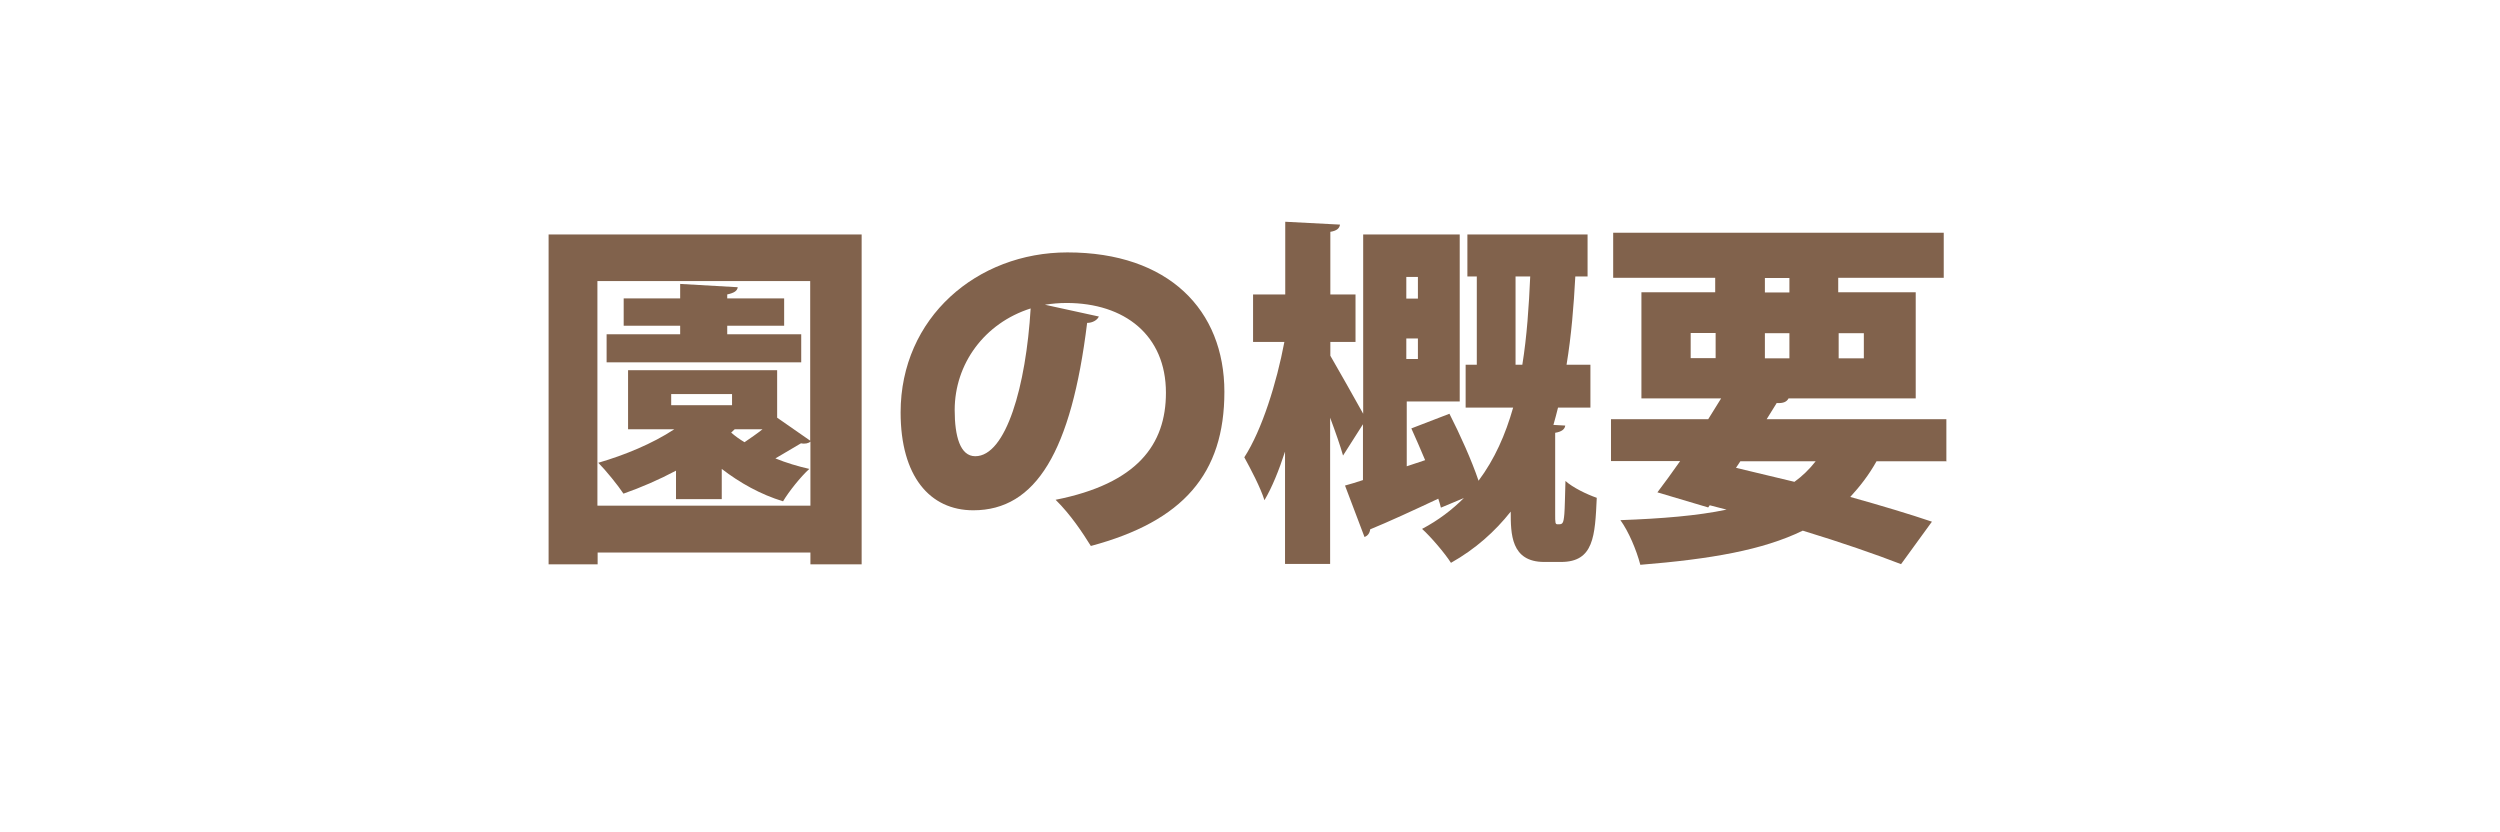 <?xml version="1.0" encoding="UTF-8"?><svg id="_レイヤー_2" xmlns="http://www.w3.org/2000/svg" viewBox="0 0 114.2 38"><defs><style>.cls-1{fill:#81624c;}.cls-2{fill:none;stroke:rgba(137,137,137,0);}</style></defs><g id="_レイヤー_2-2"><line id="_長方形_1370" class="cls-2" x1="114.2" y1="37.5" x2=".2" y2="37.5"/><line id="_長方形_1370-2" class="cls-2" y1=".5" x2="114" y2=".5"/><g><path class="cls-1" d="M25.06,10.71h14.3v15.07h-2.34v-.54h-9.72v.54h-2.24V10.71Zm2.24,12.39h9.72v-2.93c-.08,.08-.25,.12-.43,.08-.3,.18-.74,.44-1.17,.69,.49,.2,1.02,.36,1.55,.48-.39,.35-.94,1.04-1.2,1.48-1.02-.31-1.97-.84-2.8-1.48v1.38h-2.09v-1.3c-.77,.41-1.6,.77-2.4,1.05-.25-.38-.81-1.07-1.15-1.41,1.2-.35,2.47-.87,3.47-1.53h-2.11v-2.7h6.81v2.17l1.51,1.05v-7.29h-9.72v10.25Zm9.3-7.83v1.28h-8.89v-1.28h3.36v-.39h-2.58v-1.25h2.58v-.66l2.63,.15c-.02,.16-.15,.26-.48,.33v.18h2.6v1.25h-2.6v.39h3.37Zm-3.16,3.24v-.51h-2.78v.51h2.78Zm.12,1.1l-.16,.15c.18,.16,.39,.31,.61,.44,.26-.18,.56-.38,.82-.59h-1.27Z"/><path class="cls-1" d="M50.19,14.47c-.07,.15-.28,.28-.53,.28-.72,5.87-2.34,8.56-5.2,8.56-1.99,0-3.32-1.56-3.32-4.47,0-4.33,3.49-7.31,7.62-7.31,4.62,0,7.17,2.63,7.17,6.37s-1.88,5.91-6.1,7.04c-.38-.61-.92-1.43-1.61-2.11,3.73-.74,5.04-2.52,5.04-4.89,0-2.63-1.89-4.1-4.54-4.1-.35,0-.66,.03-.99,.08l2.47,.54Zm-3.11-.38c-2.11,.67-3.47,2.53-3.47,4.64,0,1.2,.25,2.11,.94,2.11,1.41,0,2.32-3.22,2.53-6.75Z"/><path class="cls-1" d="M71.04,23.46c0,.44,0,.49,.12,.49,.21,0,.26,0,.3-.48,.02-.25,.03-.81,.05-1.5,.33,.3,.97,.61,1.43,.77-.08,1.74-.13,2.93-1.63,2.93h-.77c-1.53,0-1.53-1.3-1.53-2.3-.72,.91-1.61,1.71-2.73,2.34-.28-.44-.92-1.19-1.32-1.55,.74-.39,1.37-.87,1.91-1.41l-1.05,.44c-.03-.13-.07-.26-.12-.41-1.15,.54-2.3,1.07-3.11,1.4-.02,.18-.12,.3-.26,.35l-.89-2.35c.25-.07,.53-.15,.82-.25v-2.55l-.91,1.43c-.13-.46-.35-1.09-.59-1.73v6.68h-2.06v-5.13c-.28,.86-.59,1.63-.94,2.22-.18-.58-.63-1.43-.92-1.96,.81-1.25,1.48-3.41,1.83-5.27h-1.43v-2.17h1.47v-3.32l2.5,.13c-.02,.16-.13,.28-.44,.33v2.86h1.15v2.17h-1.15v.63c.33,.56,1.13,1.99,1.5,2.65V10.71h4.41v7.63h-2.42v2.96l.84-.28c-.21-.51-.43-1-.63-1.45l1.74-.67c.48,.94,1.02,2.14,1.33,3.06,.74-.99,1.23-2.11,1.58-3.34h-2.17v-1.96h.51v-4.03h-.43v-1.92h5.49v1.92h-.56c-.07,1.33-.18,2.7-.4,4.03h1.09v1.96h-1.48c-.07,.26-.13,.53-.21,.79l.54,.03c-.02,.16-.15,.28-.46,.33v3.69Zm-6.27-10.81h-.53v.99h.53v-.99Zm-.53,3.75h.53v-.94h-.53v.94Zm4.99,.26h.31c.21-1.3,.3-2.67,.36-4.03h-.67v4.03Z"/><path class="cls-1" d="M88.93,21.07h-3.21c-.35,.63-.76,1.15-1.2,1.63,1.43,.4,2.73,.79,3.73,1.13l-1.41,1.94c-1.19-.46-2.75-1-4.49-1.53-1.83,.89-4.21,1.3-7.42,1.56-.18-.69-.54-1.53-.91-2.04,1.91-.07,3.51-.2,4.85-.48l-.77-.2-.07,.1-2.32-.69c.31-.41,.67-.9,1.04-1.43h-3.16v-1.91h4.44c.2-.33,.4-.64,.59-.95h-3.64v-4.85h3.37v-.66h-4.66v-2.06h15.1v2.06h-4.82v.66h3.54v4.85h-5.81c-.08,.15-.23,.23-.54,.21l-.46,.74h8.21v1.91Zm-11.7-5.86v1.15h1.14v-1.15h-1.14Zm2.27,5.86l-.2,.3,2.67,.64c.36-.26,.69-.58,.97-.94h-3.44Zm1.12-8.37v.66h1.12v-.66h-1.12Zm0,3.67h1.12v-1.15h-1.12v1.15Zm4.52-1.15h-1.15v1.15h1.15v-1.15Z"/></g></g></svg>